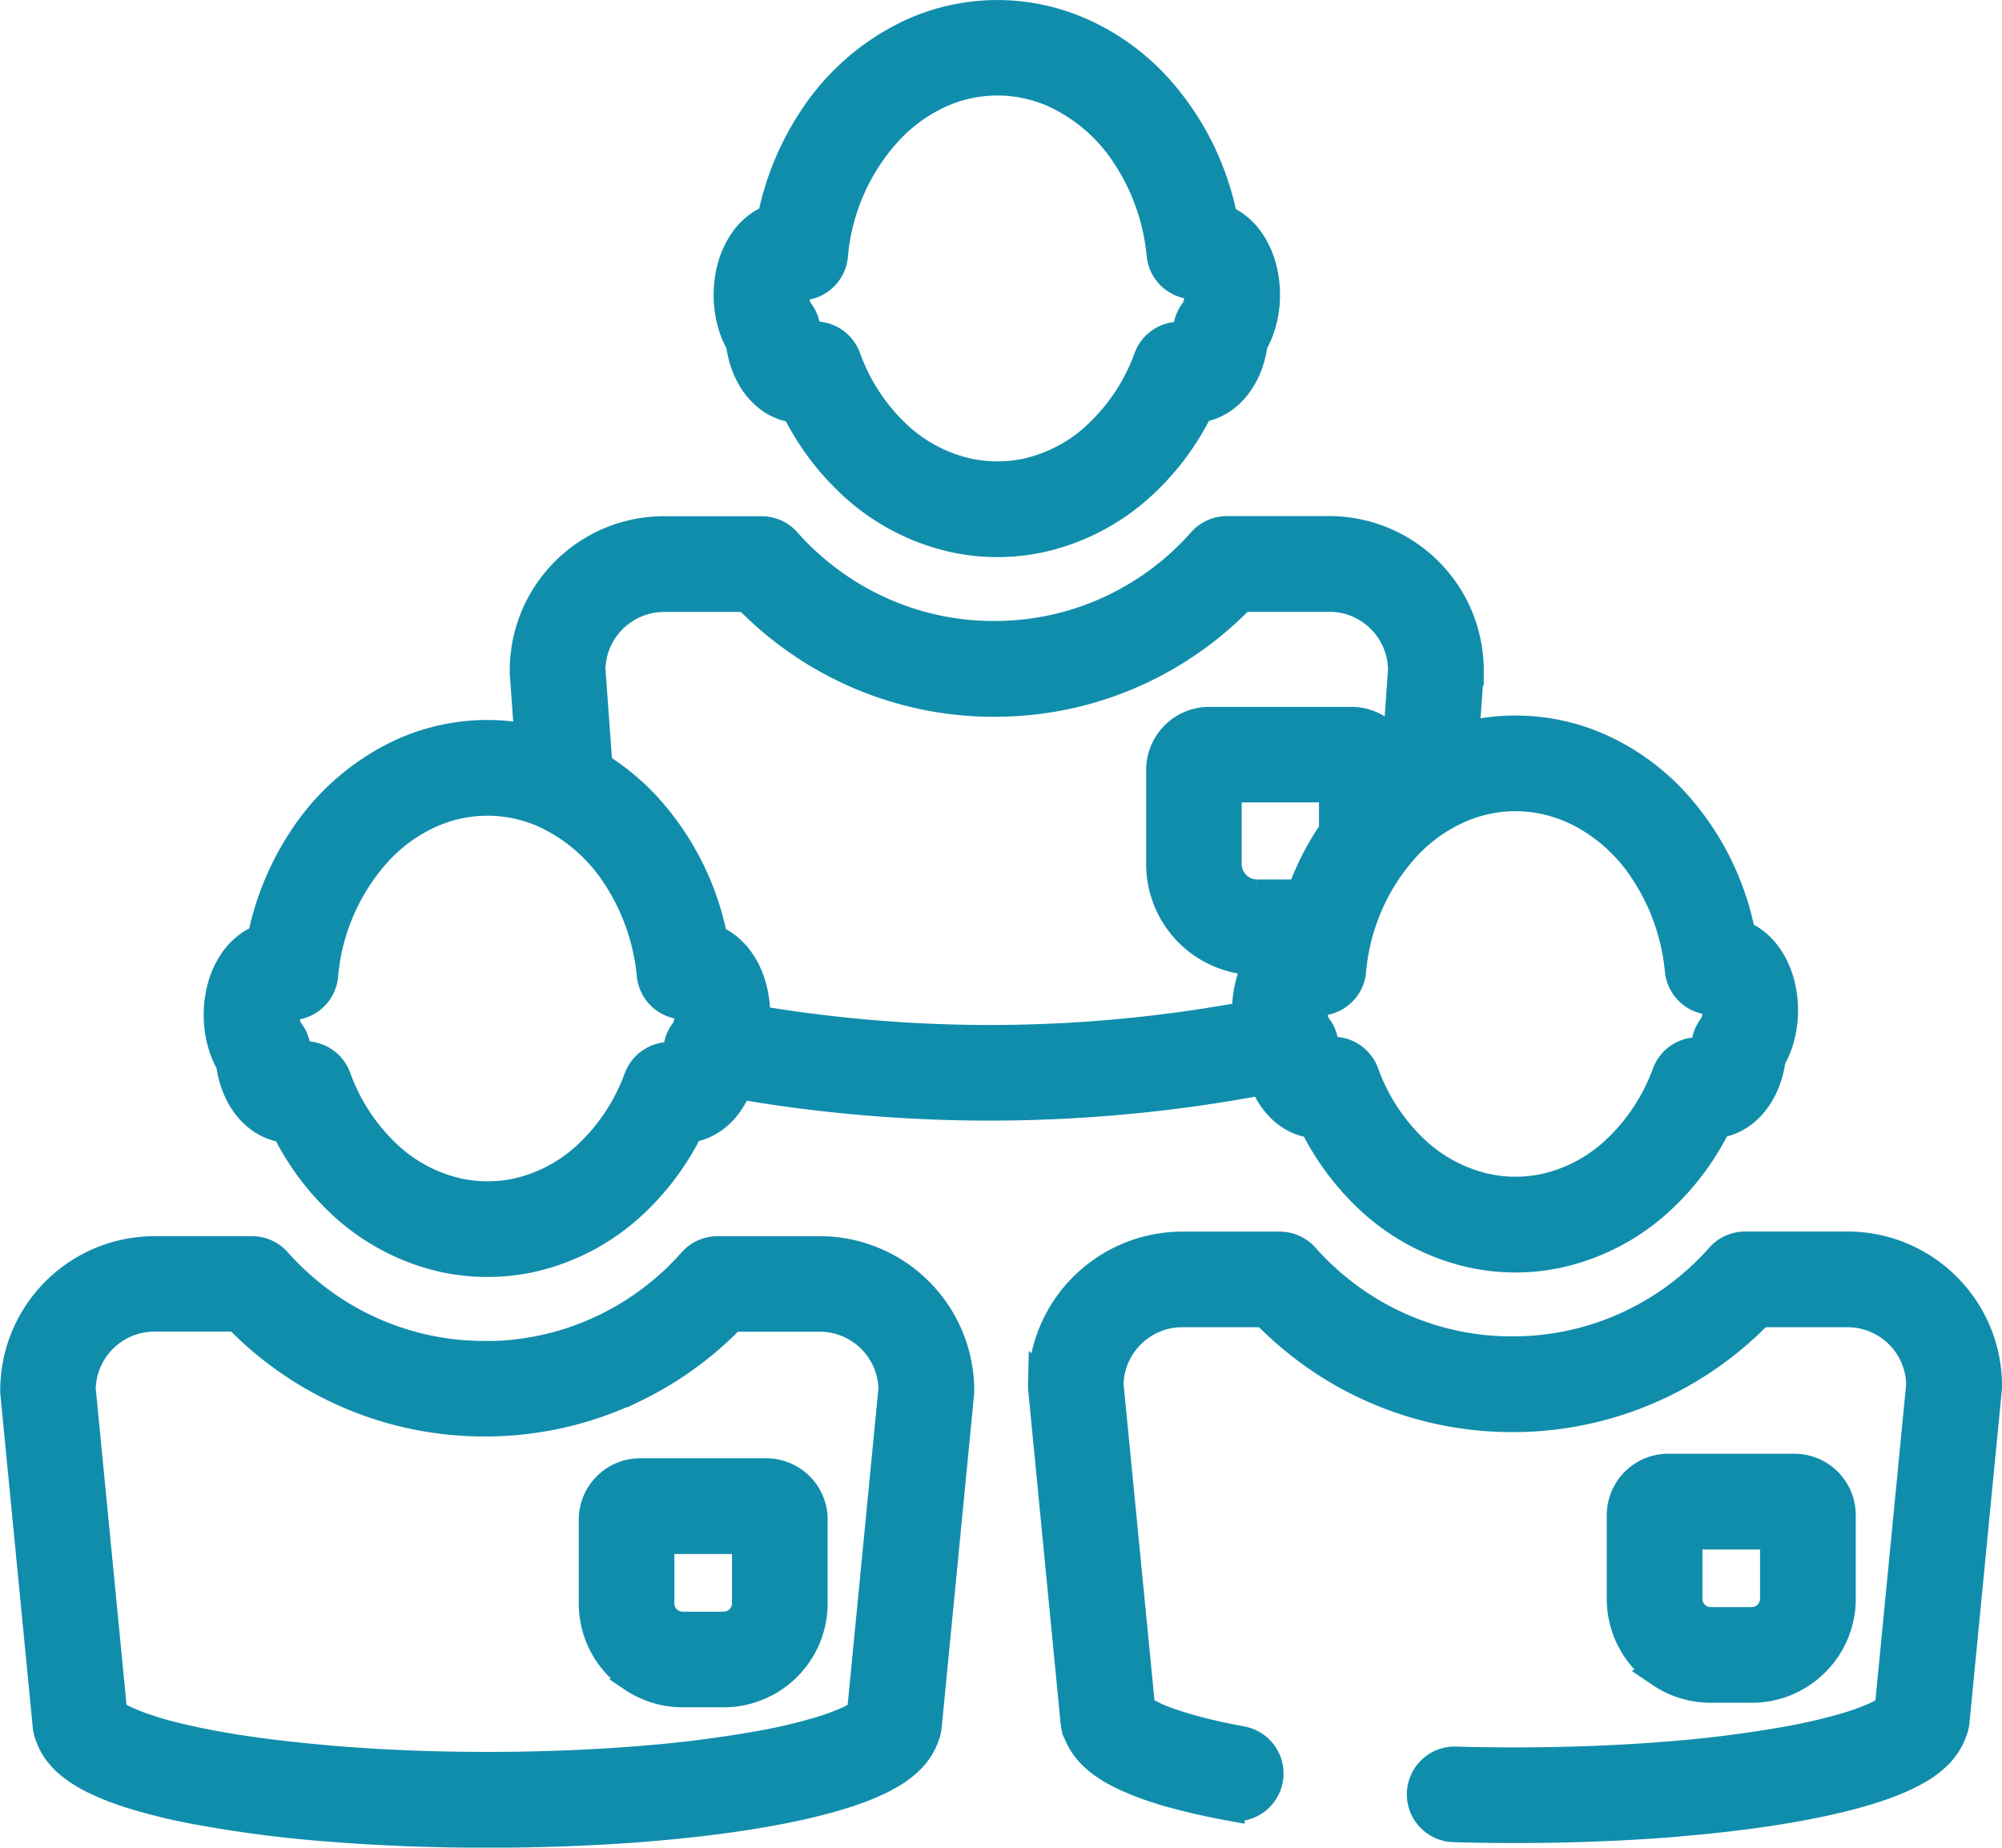 <svg xmlns="http://www.w3.org/2000/svg" width="67" height="61.841" viewBox="0 0 67 61.841"><defs><style>.a{fill:#118dac;stroke:#118dac;}</style></defs><g transform="translate(64.419 -82.373)"><path class="a" d="M-52.742,115.176h0Z" transform="translate(3.213 9.288)"/><path class="a" d="M-50.523,115.176h0Z" transform="translate(3.851 9.288)"/><path class="a" d="M-43.807,125.439a.786.786,0,0,1-.283.344.778.778,0,0,1-.434.133H-45.9a.774.774,0,0,1-.3-.061.8.8,0,0,1-.344-.283.767.767,0,0,1-.131-.434v-2.15h2.928v2.15a.767.767,0,0,1-.061.3Zm-3.757,2.168a2.986,2.986,0,0,0,1.667.51h1.373a2.969,2.969,0,0,0,1.16-.236,2.987,2.987,0,0,0,1.309-1.078,2.967,2.967,0,0,0,.509-1.666v-2.8a1.524,1.524,0,0,0-.122-.606,1.55,1.55,0,0,0-.561-.682,1.561,1.561,0,0,0-.87-.267h-4.221a1.569,1.569,0,0,0-.606.122,1.562,1.562,0,0,0-.682.563,1.555,1.555,0,0,0-.267.87v2.8a2.992,2.992,0,0,0,.234,1.16,3,3,0,0,0,1.078,1.309Z" transform="translate(4.325 10.901)"/><path class="a" d="M-57.235,117.53h0l0,0,0,0Z" transform="translate(1.921 9.964)"/><path class="a" d="M-43.2,119.576h0a11.481,11.481,0,0,0,3.268-2.368h2.946a2.436,2.436,0,0,1,.959.194,2.468,2.468,0,0,1,1.087.895,2.443,2.443,0,0,1,.418,1.339l-1.054,10.845-.036.028a2.791,2.791,0,0,1-.534.287,7.932,7.932,0,0,1-.806.291,18.494,18.494,0,0,1-2.014.475,40.793,40.793,0,0,1-4.119.518c-1.549.124-3.25.192-5.032.192-1.809,0-3.533-.071-5.1-.2-1.174-.1-2.261-.221-3.228-.372-.725-.113-1.382-.241-1.954-.377-.429-.1-.811-.211-1.137-.321a6.245,6.245,0,0,1-.631-.243,3.409,3.409,0,0,1-.327-.167,1.424,1.424,0,0,1-.165-.113l-1.056-10.849c0-.063.005-.126.01-.192a2.45,2.45,0,0,1,.252-.876,2.476,2.476,0,0,1,.894-.981,2.459,2.459,0,0,1,1.309-.376h2.78a11.268,11.268,0,0,0,1.156,1.045,11.493,11.493,0,0,0,2.112,1.322,11.4,11.4,0,0,0,5,1.142,11.4,11.4,0,0,0,5-1.142Zm-5-1.06a9.187,9.187,0,0,1-4.042-.922h0a9.149,9.149,0,0,1-1.706-1.069l0,0a9.326,9.326,0,0,1-1.212-1.143,1.106,1.106,0,0,0-.824-.372h-3.26a4.672,4.672,0,0,0-1.72.328,4.684,4.684,0,0,0-2,1.521,4.64,4.64,0,0,0-.927,2.382v0c-.013.14-.021.286-.021.435a.744.744,0,0,0,.005.107l1.083,11.136a1.131,1.131,0,0,0,.093.344,1.839,1.839,0,0,0,.228.443,2.385,2.385,0,0,0,.418.451,4.234,4.234,0,0,0,.951.583,8.974,8.974,0,0,0,1.025.4,19.259,19.259,0,0,0,2.263.56,42.235,42.235,0,0,0,4.41.573c1.643.133,3.439.207,5.323.207,1.864,0,3.645-.072,5.275-.2,1.223-.1,2.363-.23,3.391-.391.773-.121,1.485-.258,2.126-.411.482-.116.924-.239,1.326-.375a8.472,8.472,0,0,0,.839-.326,5.2,5.2,0,0,0,.547-.283,3.125,3.125,0,0,0,.706-.556,2.077,2.077,0,0,0,.287-.4,1.69,1.69,0,0,0,.12-.268,1.1,1.1,0,0,0,.093-.345l1.083-11.136a.743.743,0,0,0,.005-.107,4.653,4.653,0,0,0-.367-1.817,4.684,4.684,0,0,0-1.689-2.054,4.657,4.657,0,0,0-2.611-.8h-3.426a1.107,1.107,0,0,0-.825.372,9.293,9.293,0,0,1-2.92,2.216h0a9.2,9.2,0,0,1-4.043.922Z" transform="translate(0 9.239)"/><path class="a" d="M-55.6,118.556h0Z" transform="translate(2.393 10.26)"/><path class="a" d="M-32.975,96.915a5.136,5.136,0,0,1-2.427,1.3h0a4.648,4.648,0,0,1-.97.1,4.639,4.639,0,0,1-.97-.1h0a5.12,5.12,0,0,1-2.436-1.3,6.64,6.64,0,0,1-1.665-2.562,1.1,1.1,0,0,0-.783-.693,1.092,1.092,0,0,0-.536.008,1.231,1.231,0,0,1-.026-.219,1.116,1.116,0,0,0-.25-.659.556.556,0,0,1-.077-.165,1.263,1.263,0,0,1-.053-.373,1.334,1.334,0,0,1,.039-.324l0-.013a1.093,1.093,0,0,0,.627-.09,1.1,1.1,0,0,0,.628-.89,7.089,7.089,0,0,1,1.858-4.214A5.476,5.476,0,0,1-38.334,85.5a4.7,4.7,0,0,1,1.961-.43,4.689,4.689,0,0,1,1.956.427,5.734,5.734,0,0,1,2.363,2.061A7.3,7.3,0,0,1-30.879,90.9a1.1,1.1,0,0,0,.6.873,1.108,1.108,0,0,0,.617.111,1.272,1.272,0,0,1,.049.355,1.25,1.25,0,0,1-.054.372.556.556,0,0,1-.079.169,1.094,1.094,0,0,0-.247.657,1.432,1.432,0,0,1-.03.238,1.088,1.088,0,0,0-.527,0,1.1,1.1,0,0,0-.76.684,6.636,6.636,0,0,1-1.663,2.548Zm3.346-.9a1.683,1.683,0,0,0,.314-.068,1.8,1.8,0,0,0,.393-.183,2.025,2.025,0,0,0,.511-.457,2.639,2.639,0,0,0,.447-.838,3.362,3.362,0,0,0,.138-.608,2.857,2.857,0,0,0,.256-.586,3.446,3.446,0,0,0,.155-1.034,3.561,3.561,0,0,0-.108-.876,2.974,2.974,0,0,0-.224-.6,2.5,2.5,0,0,0-.26-.413,2.029,2.029,0,0,0-.587-.52,2.053,2.053,0,0,0-.239-.115,9.147,9.147,0,0,0-2.316-4.536A7.627,7.627,0,0,0-33.507,83.5a6.9,6.9,0,0,0-2.866-.626,6.915,6.915,0,0,0-2.872.627,7.949,7.949,0,0,0-3.284,2.849,9.379,9.379,0,0,0-1.38,3.357,1.831,1.831,0,0,0-.359.178,2.1,2.1,0,0,0-.518.483,2.74,2.74,0,0,0-.44.879,3.481,3.481,0,0,0-.143,1,3.443,3.443,0,0,0,.154,1.033,2.868,2.868,0,0,0,.256.587,3.416,3.416,0,0,0,.1.491,2.946,2.946,0,0,0,.23.573,2.261,2.261,0,0,0,.618.74,1.851,1.851,0,0,0,.478.261,1.69,1.69,0,0,0,.415.094,8.668,8.668,0,0,0,1.832,2.49,7.316,7.316,0,0,0,3.483,1.853,6.823,6.823,0,0,0,1.429.151,6.833,6.833,0,0,0,1.429-.151,7.334,7.334,0,0,0,3.471-1.842,8.675,8.675,0,0,0,1.844-2.506Z" transform="translate(5.333 0)"/><path class="a" d="M-39.49,96.459h0Z" transform="translate(7.024 3.906)"/><path class="a" d="M-37.272,96.459h0Z" transform="translate(7.662 3.906)"/><path class="a" d="M-13.265,105.591a5.743,5.743,0,0,1,2.363,2.061,7.3,7.3,0,0,1,1.176,3.341,1.1,1.1,0,0,0,.6.874,1.105,1.105,0,0,0,.617.109,1.233,1.233,0,0,1,.048.357,1.211,1.211,0,0,1-.053.371.556.556,0,0,1-.079.169,1.1,1.1,0,0,0-.247.657,1.289,1.289,0,0,1-.031.238,1.1,1.1,0,0,0-.525,0,1.1,1.1,0,0,0-.76.684A6.629,6.629,0,0,1-11.824,117a5.127,5.127,0,0,1-2.426,1.3h0a4.652,4.652,0,0,1-.971.1,4.637,4.637,0,0,1-.968-.1h0A5.122,5.122,0,0,1-18.628,117a6.64,6.64,0,0,1-1.665-2.562,1.1,1.1,0,0,0-.783-.693,1.107,1.107,0,0,0-.536.008,1.225,1.225,0,0,1-.027-.219,1.1,1.1,0,0,0-.248-.658.538.538,0,0,1-.077-.166,1.213,1.213,0,0,1-.053-.372,1.284,1.284,0,0,1,.039-.326l0-.012a1.109,1.109,0,0,0,.626-.09,1.1,1.1,0,0,0,.63-.891,7.085,7.085,0,0,1,1.858-4.213,5.429,5.429,0,0,1,1.679-1.209,4.709,4.709,0,0,1,1.96-.43,4.735,4.735,0,0,1,1.957.427Zm-27.408,7.071c0-.059.006-.117.006-.178a3.546,3.546,0,0,0-.108-.876,3.1,3.1,0,0,0-.224-.6,2.539,2.539,0,0,0-.26-.412,2.029,2.029,0,0,0-.587-.52,1.973,1.973,0,0,0-.241-.115,9.139,9.139,0,0,0-2.315-4.537,7.857,7.857,0,0,0-1.541-1.248l-.236-3.247c0-.067,0-.135.01-.2a2.416,2.416,0,0,1,.251-.874,2.476,2.476,0,0,1,.894-.981,2.452,2.452,0,0,1,1.311-.376h2.778a11.4,11.4,0,0,0,1.156,1.044,11.366,11.366,0,0,0,2.113,1.322h0a11.385,11.385,0,0,0,5,1.142,11.4,11.4,0,0,0,5-1.141h0A11.524,11.524,0,0,0-24.4,98.493h2.945a2.446,2.446,0,0,1,.96.193,2.482,2.482,0,0,1,1.085.895,2.442,2.442,0,0,1,.42,1.352l-.2,2.827c-.013-.036-.024-.071-.039-.1a1.623,1.623,0,0,0-.583-.709,1.607,1.607,0,0,0-.9-.276h-4.759a1.629,1.629,0,0,0-.628.126,1.612,1.612,0,0,0-.708.583,1.618,1.618,0,0,0-.277.9v3.153a3.218,3.218,0,0,0,.254,1.254,3.228,3.228,0,0,0,1.165,1.415,3.216,3.216,0,0,0,1.8.55h.1a2.842,2.842,0,0,0-.3.68,3.49,3.49,0,0,0-.143,1c0,.064,0,.129.006.192a47.126,47.126,0,0,1-8.614.794,47.1,47.1,0,0,1-7.847-.658Zm-3.89,1.945a6.646,6.646,0,0,1-1.663,2.547,5.125,5.125,0,0,1-2.427,1.3h0a4.648,4.648,0,0,1-.97.1,4.639,4.639,0,0,1-.97-.1h0a5.111,5.111,0,0,1-2.436-1.306,6.621,6.621,0,0,1-1.665-2.562,1.1,1.1,0,0,0-.783-.691,1.092,1.092,0,0,0-.536.008,1.245,1.245,0,0,1-.026-.219,1.11,1.11,0,0,0-.25-.659.538.538,0,0,1-.077-.166,1.247,1.247,0,0,1-.053-.372,1.326,1.326,0,0,1,.039-.324l0-.013a1.093,1.093,0,0,0,.627-.09,1.1,1.1,0,0,0,.628-.891,7.089,7.089,0,0,1,1.858-4.213,5.486,5.486,0,0,1,1.679-1.209,4.714,4.714,0,0,1,1.961-.429,4.689,4.689,0,0,1,1.956.427,5.74,5.74,0,0,1,2.363,2.06,7.3,7.3,0,0,1,1.176,3.342,1.1,1.1,0,0,0,.6.873,1.1,1.1,0,0,0,.617.109,1.289,1.289,0,0,1,.049.357,1.257,1.257,0,0,1-.054.372.575.575,0,0,1-.079.169,1.091,1.091,0,0,0-.247.657,1.4,1.4,0,0,1-.03.237,1.1,1.1,0,0,0-.527.005,1.1,1.1,0,0,0-.76.684Zm19.677-9.735H-21.3v1.457c-.026.036-.05.072-.075.108a9.137,9.137,0,0,0-1.009,2.015h-1.481a1.021,1.021,0,0,1-.4-.079,1.035,1.035,0,0,1-.449-.371,1,1,0,0,1-.173-.568v-2.563Zm8.1-3.913a4.678,4.678,0,0,0-.367-1.818,4.676,4.676,0,0,0-1.691-2.052,4.657,4.657,0,0,0-2.611-.8h-3.426a1.1,1.1,0,0,0-.824.372,9.313,9.313,0,0,1-2.921,2.216h0a9.212,9.212,0,0,1-4.044.923,9.193,9.193,0,0,1-4.042-.923h0a9.276,9.276,0,0,1-1.707-1.07l0,0a9.235,9.235,0,0,1-1.212-1.143,1.1,1.1,0,0,0-.824-.371h-3.259a4.673,4.673,0,0,0-1.721.327,4.684,4.684,0,0,0-2,1.521,4.649,4.649,0,0,0-.927,2.383v0c-.013.14-.021.286-.021.435l0,.08.161,2.221a6.894,6.894,0,0,0-1.407-.147,6.915,6.915,0,0,0-2.872.627,7.949,7.949,0,0,0-3.284,2.849,9.364,9.364,0,0,0-1.38,3.355,1.764,1.764,0,0,0-.359.179,2.092,2.092,0,0,0-.518.482,2.753,2.753,0,0,0-.44.879,3.49,3.49,0,0,0-.143,1,3.443,3.443,0,0,0,.155,1.033,2.857,2.857,0,0,0,.256.586,3.4,3.4,0,0,0,.1.492,2.9,2.9,0,0,0,.23.573,2.257,2.257,0,0,0,.618.739,1.816,1.816,0,0,0,.478.263,1.752,1.752,0,0,0,.415.094,8.669,8.669,0,0,0,1.832,2.49,7.338,7.338,0,0,0,3.483,1.853,6.91,6.91,0,0,0,1.429.149,6.919,6.919,0,0,0,1.429-.149,7.335,7.335,0,0,0,3.471-1.842,8.693,8.693,0,0,0,1.844-2.506,1.792,1.792,0,0,0,.314-.068,1.8,1.8,0,0,0,.393-.183,2.075,2.075,0,0,0,.511-.457,2.638,2.638,0,0,0,.417-.752,49.441,49.441,0,0,0,8.419.724,49.346,49.346,0,0,0,9.19-.864,2.862,2.862,0,0,0,.16.358,2.248,2.248,0,0,0,.618.74,1.829,1.829,0,0,0,.478.261,1.69,1.69,0,0,0,.415.094,8.688,8.688,0,0,0,1.831,2.49,7.326,7.326,0,0,0,3.484,1.853,6.821,6.821,0,0,0,1.428.151,6.815,6.815,0,0,0,1.429-.151,7.333,7.333,0,0,0,3.472-1.842,8.658,8.658,0,0,0,1.844-2.506,1.587,1.587,0,0,0,.314-.068,1.8,1.8,0,0,0,.393-.183,2.024,2.024,0,0,0,.511-.457,2.691,2.691,0,0,0,.447-.838,3.256,3.256,0,0,0,.136-.608,2.862,2.862,0,0,0,.258-.586,3.443,3.443,0,0,0,.155-1.033,3.486,3.486,0,0,0-.109-.876,2.953,2.953,0,0,0-.223-.6,2.642,2.642,0,0,0-.26-.413,2.05,2.05,0,0,0-.588-.519,1.58,1.58,0,0,0-.239-.115A9.144,9.144,0,0,0-10,105.273a7.664,7.664,0,0,0-2.356-1.685,6.894,6.894,0,0,0-2.867-.624,6.8,6.8,0,0,0-1.719.219l.156-2.142,0-.08Z" transform="translate(1.523 3.858)"/><path class="a" d="M-43.984,98.813h0l0,0,0,0Z" transform="translate(5.731 4.582)"/><path class="a" d="M-23.8,115.058h0Z" transform="translate(11.534 9.254)"/><path class="a" d="M-26.022,115.058h0Z" transform="translate(10.896 9.254)"/><path class="a" d="M-17.088,125.322a.8.8,0,0,1-.282.344.767.767,0,0,1-.434.131h-1.373a.774.774,0,0,1-.3-.061.792.792,0,0,1-.344-.283.764.764,0,0,1-.131-.434v-2.15h2.928v2.15a.774.774,0,0,1-.062.3Zm-3.756,2.167a2.972,2.972,0,0,0,1.667.51H-17.8a2.981,2.981,0,0,0,1.159-.234,3,3,0,0,0,1.311-1.079,2.967,2.967,0,0,0,.509-1.666v-2.8a1.545,1.545,0,0,0-.122-.605,1.554,1.554,0,0,0-.561-.684,1.561,1.561,0,0,0-.87-.267H-20.6a1.545,1.545,0,0,0-.605.124,1.551,1.551,0,0,0-.682.561,1.561,1.561,0,0,0-.267.87v2.8a2.987,2.987,0,0,0,.234,1.16,2.988,2.988,0,0,0,1.078,1.309Z" transform="translate(12.008 10.867)"/><path class="a" d="M-30.516,117.412l0,0h0l0,0Z" transform="translate(9.603 9.93)"/><path class="a" d="M-16.125,134.153c1.223-.1,2.363-.23,3.391-.391.773-.121,1.485-.259,2.126-.412q.722-.172,1.326-.373a8.8,8.8,0,0,0,.839-.326,5.451,5.451,0,0,0,.547-.283,3.125,3.125,0,0,0,.706-.556,2.087,2.087,0,0,0,.287-.4,1.676,1.676,0,0,0,.12-.267,1.1,1.1,0,0,0,.093-.346l1.083-11.135a.752.752,0,0,0,.005-.107,4.655,4.655,0,0,0-.367-1.818,4.688,4.688,0,0,0-1.689-2.052,4.657,4.657,0,0,0-2.611-.8H-13.7a1.107,1.107,0,0,0-.825.372,9.308,9.308,0,0,1-2.92,2.216h0a9.219,9.219,0,0,1-4.043.922,9.189,9.189,0,0,1-4.042-.923h0a9.217,9.217,0,0,1-1.706-1.069l0,0a9.246,9.246,0,0,1-1.213-1.143,1.1,1.1,0,0,0-.823-.371h-3.26a4.647,4.647,0,0,0-1.72.328,4.681,4.681,0,0,0-2,1.519,4.649,4.649,0,0,0-.927,2.383h0c-.013.143-.019.287-.019.436a.752.752,0,0,0,.005.107l1.083,11.135a1.094,1.094,0,0,0,.093.345c.015.045.032.09.052.133a2.058,2.058,0,0,0,.371.55,2.872,2.872,0,0,0,.4.348,4.72,4.72,0,0,0,.809.461,10.4,10.4,0,0,0,1.522.539q.861.24,1.916.434a1.1,1.1,0,0,0,1.282-.882,1.1,1.1,0,0,0-.882-1.282c-.6-.111-1.146-.233-1.616-.361-.351-.1-.663-.194-.926-.292-.2-.075-.366-.148-.5-.216a2.438,2.438,0,0,1-.251-.143.855.855,0,0,1-.1-.068L-35,119.515c0-.063.005-.126.01-.191a2.442,2.442,0,0,1,.252-.876,2.476,2.476,0,0,1,.894-.981,2.448,2.448,0,0,1,1.309-.376h2.78a11.366,11.366,0,0,0,1.155,1.043,11.305,11.305,0,0,0,2.113,1.324h0a11.4,11.4,0,0,0,5,1.143,11.42,11.42,0,0,0,5-1.142h0a11.506,11.506,0,0,0,3.268-2.368h2.946a2.458,2.458,0,0,1,.959.193,2.485,2.485,0,0,1,1.087.895,2.451,2.451,0,0,1,.418,1.34l-1.054,10.845-.036.027a2.778,2.778,0,0,1-.534.288,7.929,7.929,0,0,1-.806.291,18.8,18.8,0,0,1-2.014.475,41.184,41.184,0,0,1-4.119.518c-1.549.124-3.25.191-5.032.191-.673,0-1.335-.009-1.982-.028a1.1,1.1,0,0,0-1.133,1.067,1.1,1.1,0,0,0,1.069,1.133h0c.667.019,1.351.03,2.046.03,1.864,0,3.645-.072,5.275-.2Z" transform="translate(7.683 9.206)"/></g></svg>